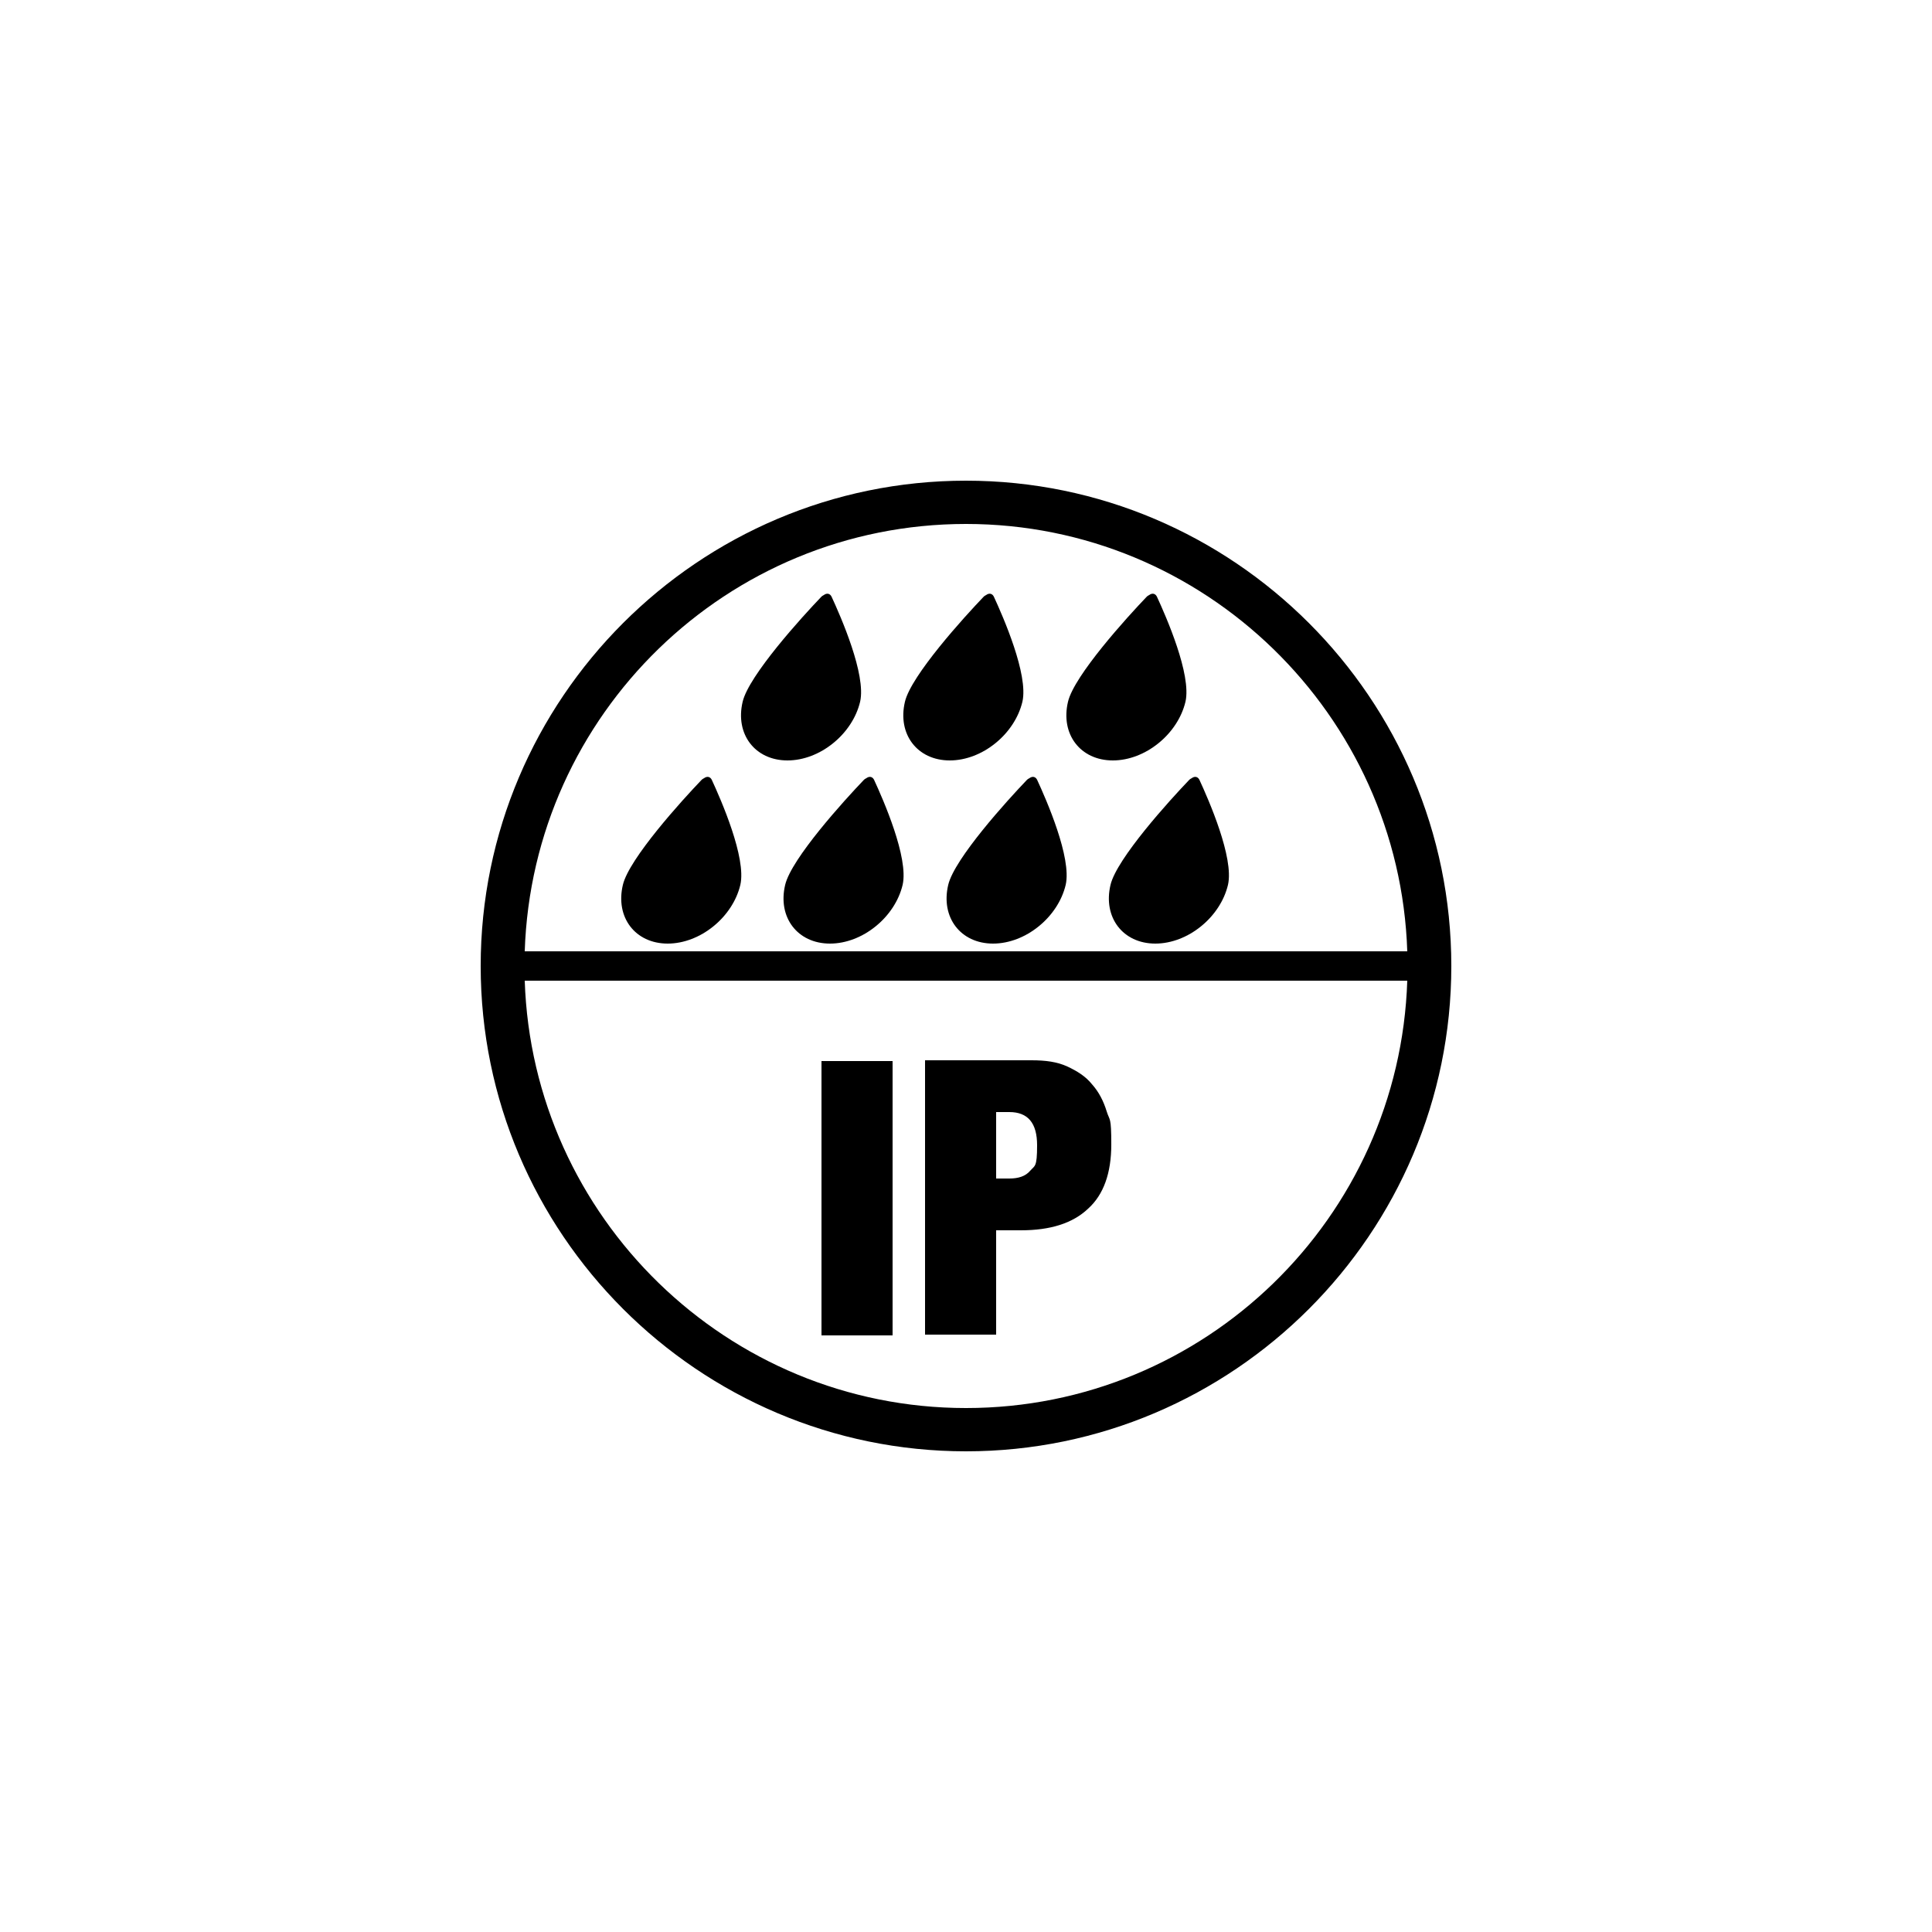 <?xml version="1.0" encoding="UTF-8"?>
<svg xmlns="http://www.w3.org/2000/svg" id="katman_1" data-name="katman 1" version="1.1" viewBox="0 0 250 250">
  <defs>
    <style>
      .cls-1 {
        fill: #000;
        stroke-width: 0px;
      }
    </style>
  </defs>
  <path class="cls-1" d="M125,62.2c-34.6,0-62.8,28.2-62.8,62.8s28.2,62.8,62.8,62.8,62.8-28.2,62.8-62.8-28.2-62.8-62.8-62.8ZM125,67.8c30.9,0,56.1,24.7,57.1,55.3h-114.2c1-30.7,26.2-55.3,57.1-55.3ZM125,182.2c-30.9,0-56.1-24.7-57.1-55.3h114.2c-1,30.7-26.2,55.3-57.1,55.3Z"></path>
  <rect class="cls-1" x="106.3" y="137.3" width="9.2" height="35.5"></rect>
  <path class="cls-1" d="M128.9,159.2h3.2c3.8,0,6.7-.9,8.7-2.8,2-1.8,3-4.6,3-8.3s-.2-3-.6-4.3-1-2.5-1.9-3.5c-.8-1-1.9-1.7-3.2-2.3-1.3-.6-2.8-.8-4.6-.8h-13.8v35.5h9.2v-13.5ZM128.9,143.9h1.7c2.4,0,3.6,1.4,3.6,4.3s-.3,2.6-.9,3.3c-.6.7-1.5,1-2.7,1h-1.7v-8.6Z"></path>
  <path class="cls-1" d="M91.1,100.7c0,0-.2.1-.3.2-2.5,2.6-9.4,10.2-10.2,13.6-1,4.2,1.6,7.6,5.8,7.6,4.2,0,8.4-3.4,9.4-7.6.8-3.5-2.5-11-3.7-13.6-.2-.4-.6-.5-1-.2Z"></path>
  <path class="cls-1" d="M112.1,100.7c0,0-.2.1-.3.2-2.5,2.6-9.4,10.2-10.2,13.6-1,4.2,1.6,7.6,5.8,7.6,4.2,0,8.4-3.4,9.4-7.6.8-3.5-2.5-11-3.7-13.6-.2-.4-.6-.5-1-.2Z"></path>
  <path class="cls-1" d="M133.2,100.7c0,0-.2.1-.3.2-2.5,2.6-9.4,10.2-10.2,13.6-1,4.2,1.6,7.6,5.8,7.6,4.2,0,8.4-3.4,9.4-7.6.8-3.5-2.5-11-3.7-13.6-.2-.4-.6-.5-1-.2Z"></path>
  <path class="cls-1" d="M154.2,100.7c0,0-.2.1-.3.2-2.5,2.6-9.4,10.2-10.2,13.6-1,4.2,1.6,7.6,5.8,7.6,4.2,0,8.4-3.4,9.4-7.6.8-3.5-2.5-11-3.7-13.6-.2-.4-.6-.5-1-.2Z"></path>
  <path class="cls-1" d="M111.3,90.8c.8-3.5-2.5-11-3.7-13.6-.2-.4-.6-.5-1-.2,0,0-.2.1-.3.2-2.5,2.6-9.4,10.2-10.2,13.6-1,4.2,1.6,7.6,5.8,7.6,4.2,0,8.4-3.4,9.4-7.6Z"></path>
  <path class="cls-1" d="M132.3,90.8c.8-3.5-2.5-11-3.7-13.6-.2-.4-.6-.5-1-.2,0,0-.2.1-.3.2-2.5,2.6-9.4,10.2-10.2,13.6-1,4.2,1.6,7.6,5.8,7.6,4.2,0,8.4-3.4,9.4-7.6Z"></path>
  <path class="cls-1" d="M153.4,90.8c.8-3.5-2.5-11-3.7-13.6-.2-.4-.6-.5-1-.2,0,0-.2.1-.3.2-2.5,2.6-9.4,10.2-10.2,13.6-1,4.2,1.6,7.6,5.8,7.6,4.2,0,8.4-3.4,9.4-7.6Z"></path>
</svg>
